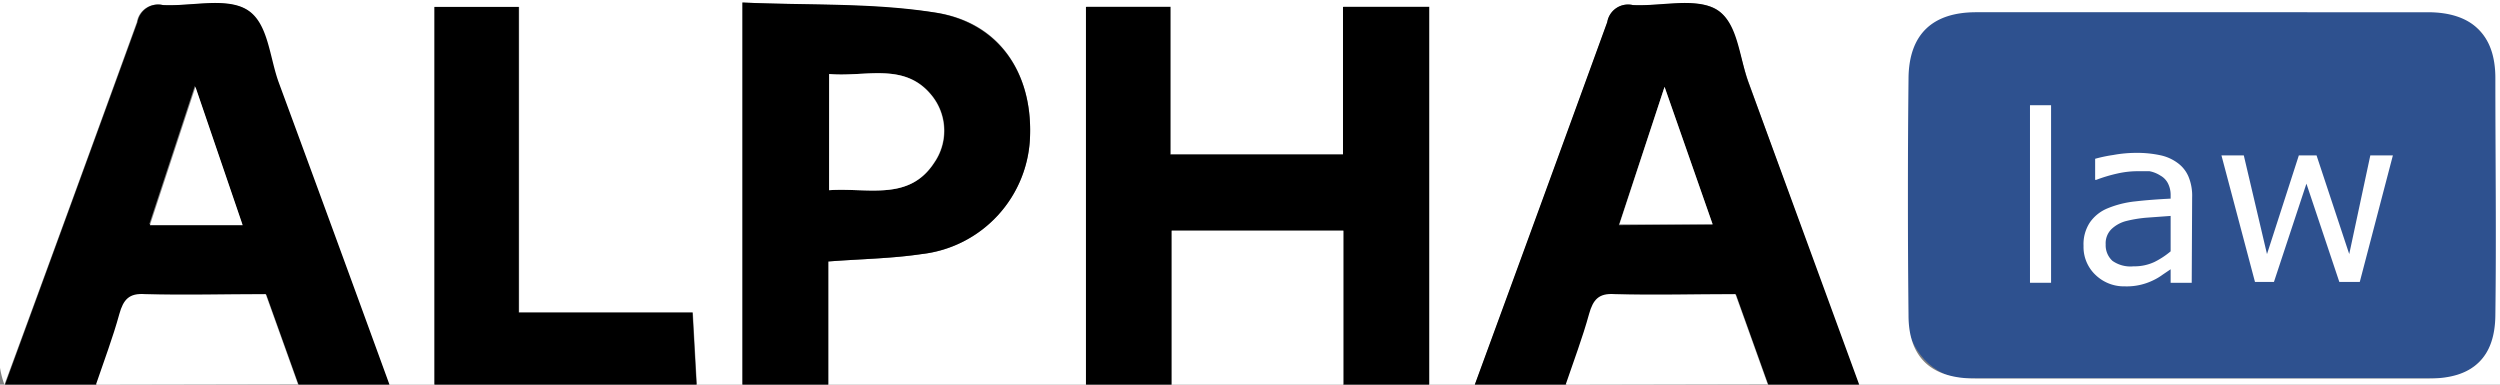 <svg id="레이어_1" data-name="레이어 1" xmlns="http://www.w3.org/2000/svg" viewBox="0 0 118.56 18.24">
  <rect x="0" y="0" width="118.56" height="18.24" fill="#808080" stroke="none"/>
  <defs>
    <style>
      .cls-1 {
        fill: #2e518f;
      }

      .cls-2 {
        fill: #fff;
      }
    </style>
  </defs>
  <rect class="cls-1" x="90.48" y="0.55" width="27.89" height="17.39" rx="2.68"/>
  <g>
    <path class="cls-2" d="M296.33,50.29h-1V41.87h1Z" transform="translate(-199.06 -36.88)"/>
    <path class="cls-2" d="M303,50.29h-1v-.64l-.37.25a2.68,2.68,0,0,1-.45.27,2.86,2.86,0,0,1-1.35.29,1.94,1.94,0,0,1-1.39-.54,1.82,1.82,0,0,1-.57-1.38,1.87,1.87,0,0,1,.3-1.11,1.89,1.89,0,0,1,.84-.67,4.72,4.72,0,0,1,1.32-.33c.52-.06,1.07-.1,1.67-.13v-.16a1.2,1.2,0,0,0-.13-.57.87.87,0,0,0-.35-.36A1.46,1.46,0,0,0,301,45c-.21,0-.42,0-.64,0a4.4,4.4,0,0,0-.89.11,7.26,7.26,0,0,0-1,.3h-.05v-1a6.83,6.83,0,0,1,.86-.18,6,6,0,0,1,1.11-.1,5.21,5.21,0,0,1,1.11.11,2.11,2.11,0,0,1,.82.36,1.55,1.55,0,0,1,.52.64,2.35,2.35,0,0,1,.18,1Zm-1-1.49V47.12l-1.1.08a6,6,0,0,0-1,.16,1.58,1.58,0,0,0-.71.39.94.94,0,0,0-.27.72,1,1,0,0,0,.32.78,1.48,1.48,0,0,0,1,.26,2.24,2.24,0,0,0,1-.21A3.9,3.9,0,0,0,302,48.8Z" transform="translate(-199.06 -36.88)"/>
    <path class="cls-2" d="M312.54,44.25l-1.57,6H310l-1.56-4.66-1.54,4.66H306l-1.59-6h1.06l1.1,4.68,1.51-4.68h.84l1.55,4.68,1-4.68Z" transform="translate(-199.06 -36.88)"/>
  </g>
  <path class="cls-2" d="M234.27,55.12h-2.16l-.19-3.42h-8.24V37.21h-4V55.12H217.5q-2.61-7.15-5.24-14.3c-.45-1.21-.61-2.9-1.5-3.47s-2.62-.16-4-.23a1,1,0,0,0-1.21.81q-3.12,8.61-6.28,17.19a4.11,4.11,0,0,1-.23-.95q0-8.64,0-17.29H317.62V55.12H287.2Q284.59,48,282,40.82c-.45-1.21-.62-2.9-1.5-3.47s-2.62-.16-4-.23a1,1,0,0,0-1.21.81q-3.12,8.61-6.28,17.19h-2.16V37.2h-4.08v7h-8.19v-7h-4V55.12H238.34V49.28c1.58-.12,3-.14,4.42-.35a5.8,5.8,0,0,0,5.15-5.64c.09-3-1.5-5.38-4.48-5.81s-6-.34-9.16-.48Zm69.22-.29h10.77c2.08,0,3.12-1,3.14-3,.05-3.75,0-7.5,0-11.25,0-2.07-1.13-3.12-3.21-3.12H292.78c-2.08,0-3.19,1.05-3.21,3.13q-.06,5.63,0,11.24c0,2,1.07,3,3.15,3Z" transform="translate(-199.06 -36.88)"/>
  <path d="M250.56,55.12V37.21h4v7h8.19v-7h4.08V55.12h-4.07v-7.3h-8.14v7.3Z" transform="translate(-199.06 -36.88)"/>
  <path d="M199.3,55.12q3.15-8.59,6.28-17.19a1,1,0,0,1,1.21-.81c1.35.07,3-.39,4,.23s1.05,2.26,1.5,3.47q2.64,7.16,5.24,14.3h-4.31l-1.53-4.27c-2,0-3.85,0-5.72,0-.76,0-1,.26-1.22.94-.31,1.13-.73,2.23-1.11,3.35Zm9-14.17-2.16,6.56h4.4Z" transform="translate(-199.06 -36.88)"/>
  <path d="M269,55.12q3.15-8.59,6.28-17.19a1,1,0,0,1,1.21-.81c1.35.07,3-.39,4,.23s1.05,2.26,1.5,3.47q2.63,7.16,5.24,14.3h-4.31l-1.53-4.27c-2,0-3.85,0-5.72,0-.76,0-1,.26-1.22.94-.31,1.13-.73,2.23-1.11,3.35Zm11.28-7.6L278,41l-2.17,6.56Z" transform="translate(-199.06 -36.88)"/>
  <path d="M234.27,55.12V37c3.16.14,6.2,0,9.16.48s4.57,2.8,4.48,5.81a5.8,5.8,0,0,1-5.15,5.64c-1.41.21-2.84.23-4.42.35v5.84Zm4.11-9.22c1.83-.13,3.79.54,5-1.31a2.66,2.66,0,0,0-.08-3.13c-1.29-1.67-3.17-.91-4.9-1.07Z" transform="translate(-199.06 -36.88)"/>
  <path d="M219.66,55.12V37.21h4V51.7h8.24l.19,3.42Z" transform="translate(-199.06 -36.88)"/>
  <path class="cls-2" d="M254.63,55.12v-7.3h8.14v7.3Z" transform="translate(-199.06 -36.88)"/>
  <path class="cls-2" d="M203.61,55.12c.38-1.12.8-2.22,1.11-3.35.19-.68.46-1,1.22-.94,1.87.06,3.74,0,5.72,0l1.53,4.27Z" transform="translate(-199.06 -36.88)"/>
  <path class="cls-2" d="M273.31,55.12c.38-1.12.8-2.22,1.11-3.35.19-.68.46-1,1.22-.94,1.87.06,3.74,0,5.72,0l1.53,4.27Z" transform="translate(-199.06 -36.88)"/>
  <path class="cls-2" d="M208.33,41l2.24,6.56h-4.4Z" transform="translate(-199.06 -36.88)"/>
  <path class="cls-2" d="M280.28,47.52h-4.42L278,41Z" transform="translate(-199.06 -36.88)"/>
  <path class="cls-2" d="M238.38,45.9V40.39c1.73.16,3.61-.6,4.9,1.07a2.66,2.66,0,0,1,.08,3.13C242.17,46.44,240.21,45.77,238.38,45.9Z" transform="translate(-199.06 -36.88)"/>
</svg>
